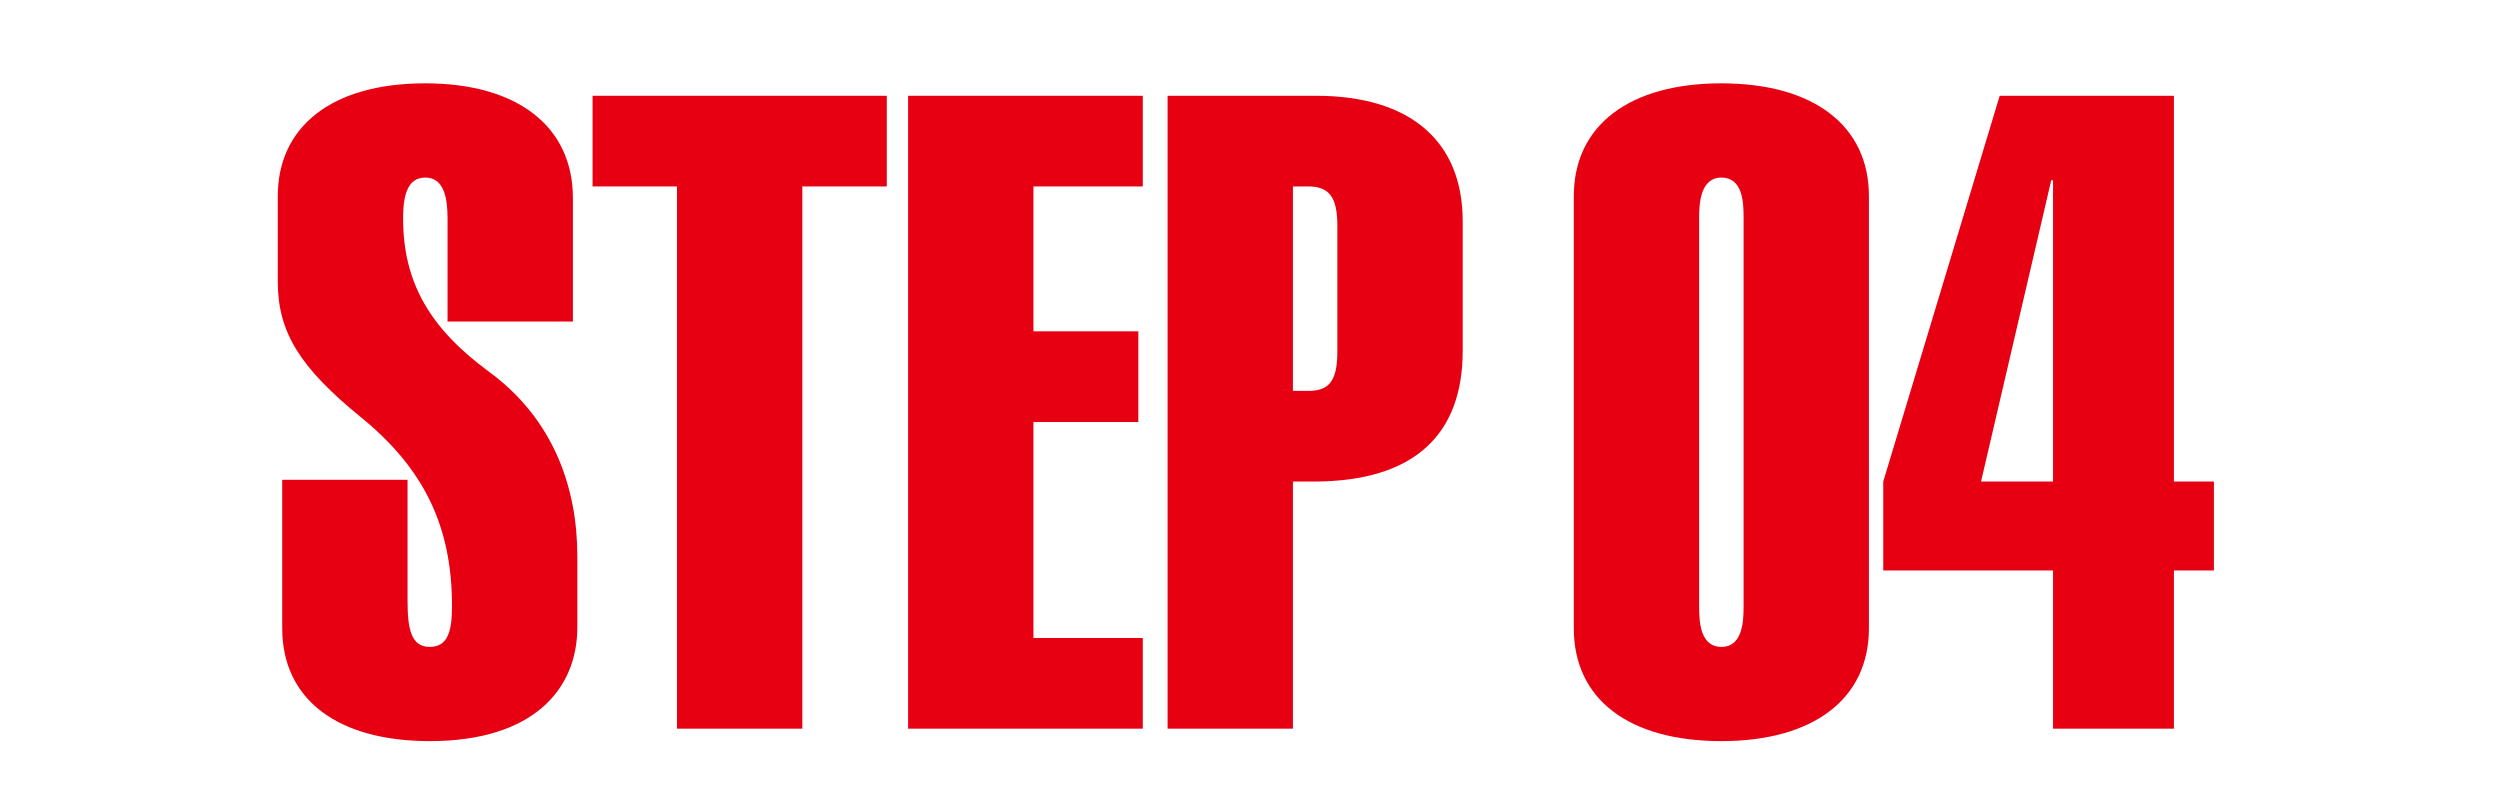 <svg width="90" height="29" viewBox="0 0 90 29" fill="none" xmlns="http://www.w3.org/2000/svg">
<path d="M42.033 3.448H47.377C50.801 3.448 52.657 5.112 52.657 7.96V12.632C52.657 15.576 50.993 17.336 47.281 17.336H46.545V26.232H42.033V3.448ZM46.545 6.712V14.072H47.089C47.793 14.072 48.145 13.784 48.145 12.664V8.12C48.145 7.064 47.825 6.712 47.089 6.712H46.545Z" fill="#E70012"/>
<path d="M32.692 3.448H41.14V6.712H37.204V11.928H40.98V15.192H37.204V22.968H41.14V26.232H32.692V3.448Z" fill="#E70012"/>
<path d="M21.332 3.448H31.924V6.712H28.884V26.232H24.372V6.712H21.332V3.448Z" fill="#E70012"/>
<path d="M20.624 7.128V11.576H16.112V7.864C16.112 7.128 15.984 6.392 15.312 6.392C14.64 6.392 14.512 7.096 14.512 7.864C14.512 10.2 15.504 11.832 17.584 13.368C19.952 15.096 20.784 17.592 20.784 20.024V22.584C20.784 24.824 19.184 26.68 15.472 26.68C12.144 26.68 10.16 25.176 10.16 22.616V17.272H14.672V21.624C14.672 22.648 14.8 23.288 15.472 23.288C16.144 23.288 16.272 22.68 16.272 21.816C16.272 18.968 15.28 16.888 13.008 15.032C10.8 13.24 10 11.96 10 10.136V7.064C10 4.6 11.888 3 15.312 3C18.608 3 20.624 4.536 20.624 7.128Z" fill="#E70012"/>
<path d="M71.989 3.448H78.261V17.336H79.701V20.536H78.261V26.232H73.909V20.536H67.797V17.336L71.989 3.448ZM73.909 6.488H73.845L71.317 17.336H73.909V6.488Z" fill="#E70012"/>
<path d="M67.281 7.064V22.616C67.281 25.176 65.265 26.68 61.969 26.68C58.641 26.68 56.657 25.176 56.657 22.616V7.064C56.657 4.504 58.673 3 61.969 3C65.265 3 67.281 4.504 67.281 7.064ZM61.169 7.8V21.848C61.169 22.36 61.201 23.288 61.969 23.288C62.737 23.288 62.769 22.36 62.769 21.848V7.8C62.769 7.288 62.737 6.392 61.969 6.392C61.233 6.392 61.169 7.288 61.169 7.8Z" fill="#E70012"/>
</svg>
